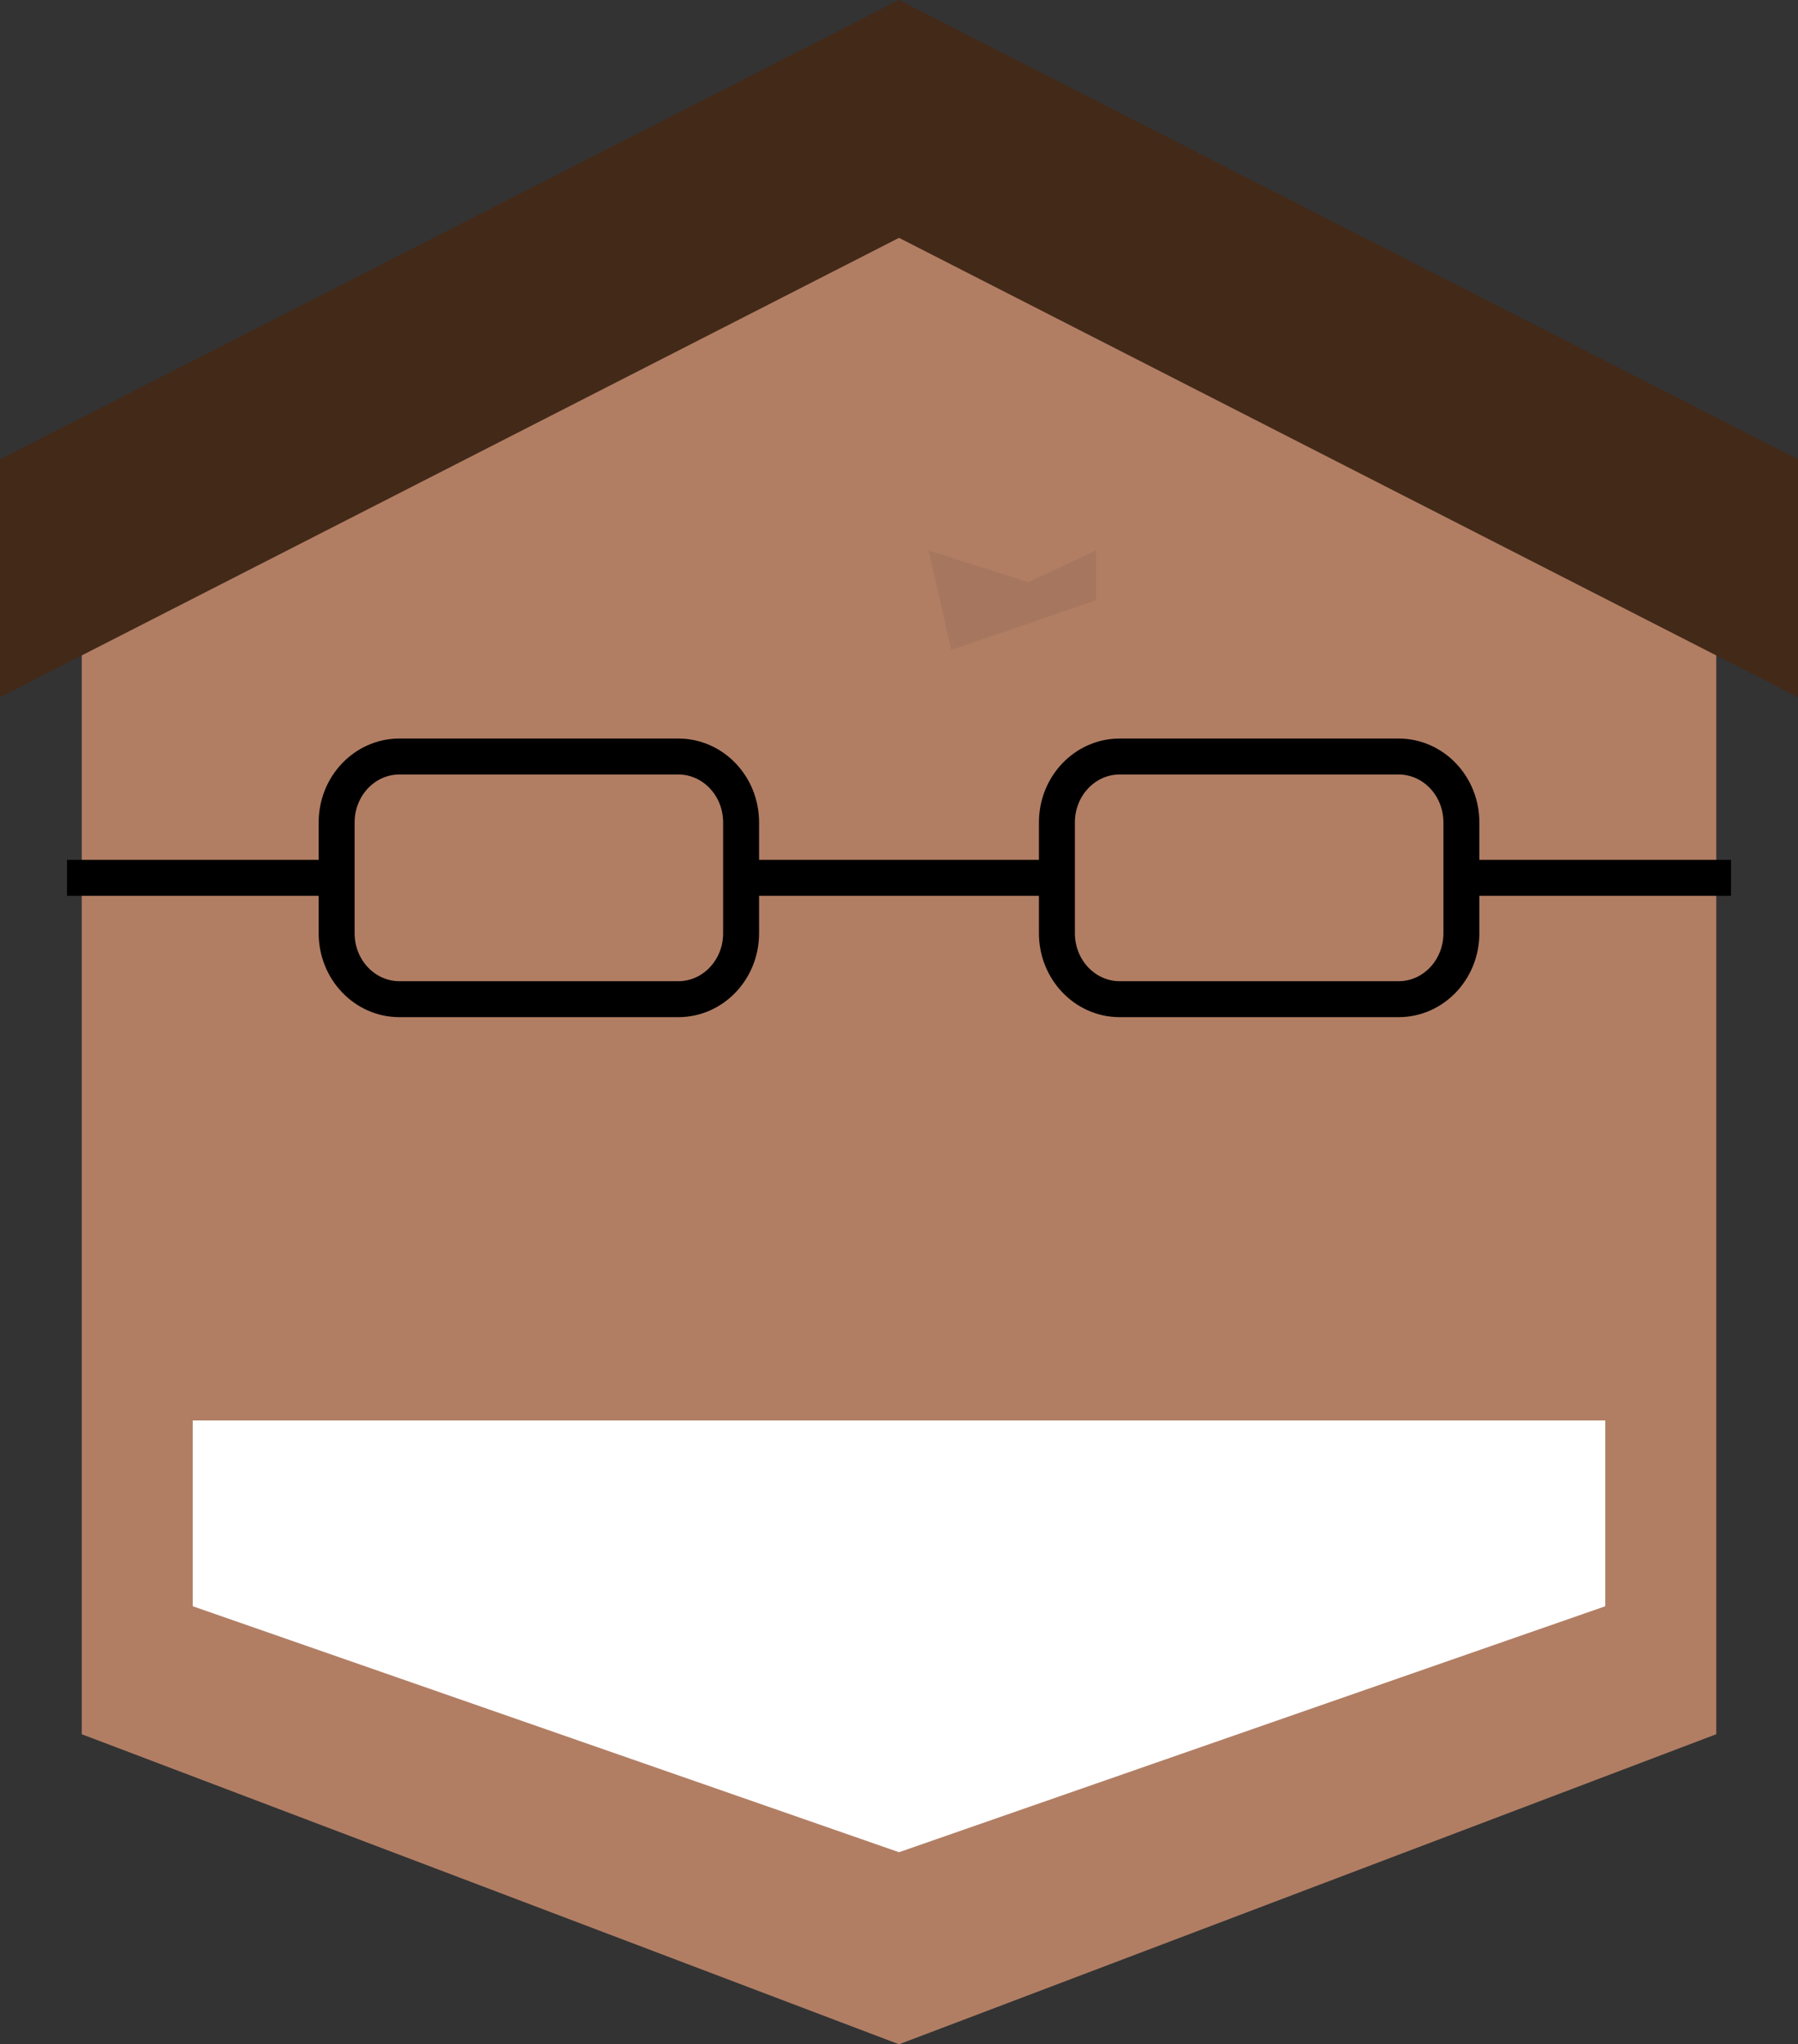 <?xml version="1.0" encoding="utf-8"?>
<!DOCTYPE svg PUBLIC "-//W3C//DTD SVG 1.1//EN" "http://www.w3.org/Graphics/SVG/1.1/DTD/svg11.dtd">
<svg version="1.1" xmlns="http://www.w3.org/2000/svg" xmlns:xlink="http://www.w3.org/1999/xlink" x="0px" y="0px" width="400px" height="454.785px" viewBox="0 0 400 454.785" enable-background="new 0 0 400 454.785" xml:space="preserve">

<rect x="0" y="0" width="400" height="454.785" fill="#333333" stroke="none"/>

<g class="kopf">

	<polygon class="head" fill="#B17E64" points="381.818,385.807 200.002,454.785 18.182,385.807 18.182,113.925 200.002,24.296 381.818,113.925 	"/>
	<polygon class="mouth" fill="#FFFFFF" points="357.126,357.333 200.002,412.054 42.876,357.333 42.876,316 357.126,316 	"/>
	<polygon class="hair" fill="#432918" points="0,155.101 0,102.189 200.002,0 400,102.189 400,155.101 200.003,52.912 	"/>

	<g class="glasses" stroke="#000000">

		<line class="right-earpiece" fill="none" stroke="inherit" stroke-width="8" stroke-miterlimit="10" x1="14.91" y1="195.291" x2="74.896" y2="195.291"/>

		<path class="right-glass" fill="none" stroke="inherit" stroke-width="8" stroke-miterlimit="10" d="M164.873,207.627
			c0,8.094-6.253,14.657-13.967,14.657H88.862c-7.713,0-13.966-6.563-13.966-14.657v-24.672c0-8.097,6.252-14.657,13.966-14.657
			h62.044c7.714,0,13.967,6.561,13.967,14.657V207.627z"/>

		<line class="bridge" fill="none" stroke="inherit" stroke-width="8" stroke-miterlimit="10" x1="164.873" y1="195.291" x2="235.134" y2="195.291"/>
	
		<path class="left-glass" fill="none" stroke="inherit" stroke-width="8" stroke-miterlimit="10" d="M325.113,207.627
			c0,8.094-6.254,14.657-13.971,14.657h-62.041c-7.715,0-13.968-6.563-13.968-14.657v-24.672c0-8.097,6.253-14.657,13.968-14.657
			h62.041c7.717,0,13.971,6.561,13.971,14.657V207.627z"/>
				
		<line class="left-earpiece" fill="none" stroke="inherit" stroke-width="8" stroke-miterlimit="10" x1="325.113" y1="195.291" x2="385.098" y2="195.291"/>

	</g>

	<polygon fill="#A6775E" points="228.764,129.491 206.585,122.433 211.624,144.612 243.888,133.522 243.888,122.433 		"/>

</g>

</svg>
